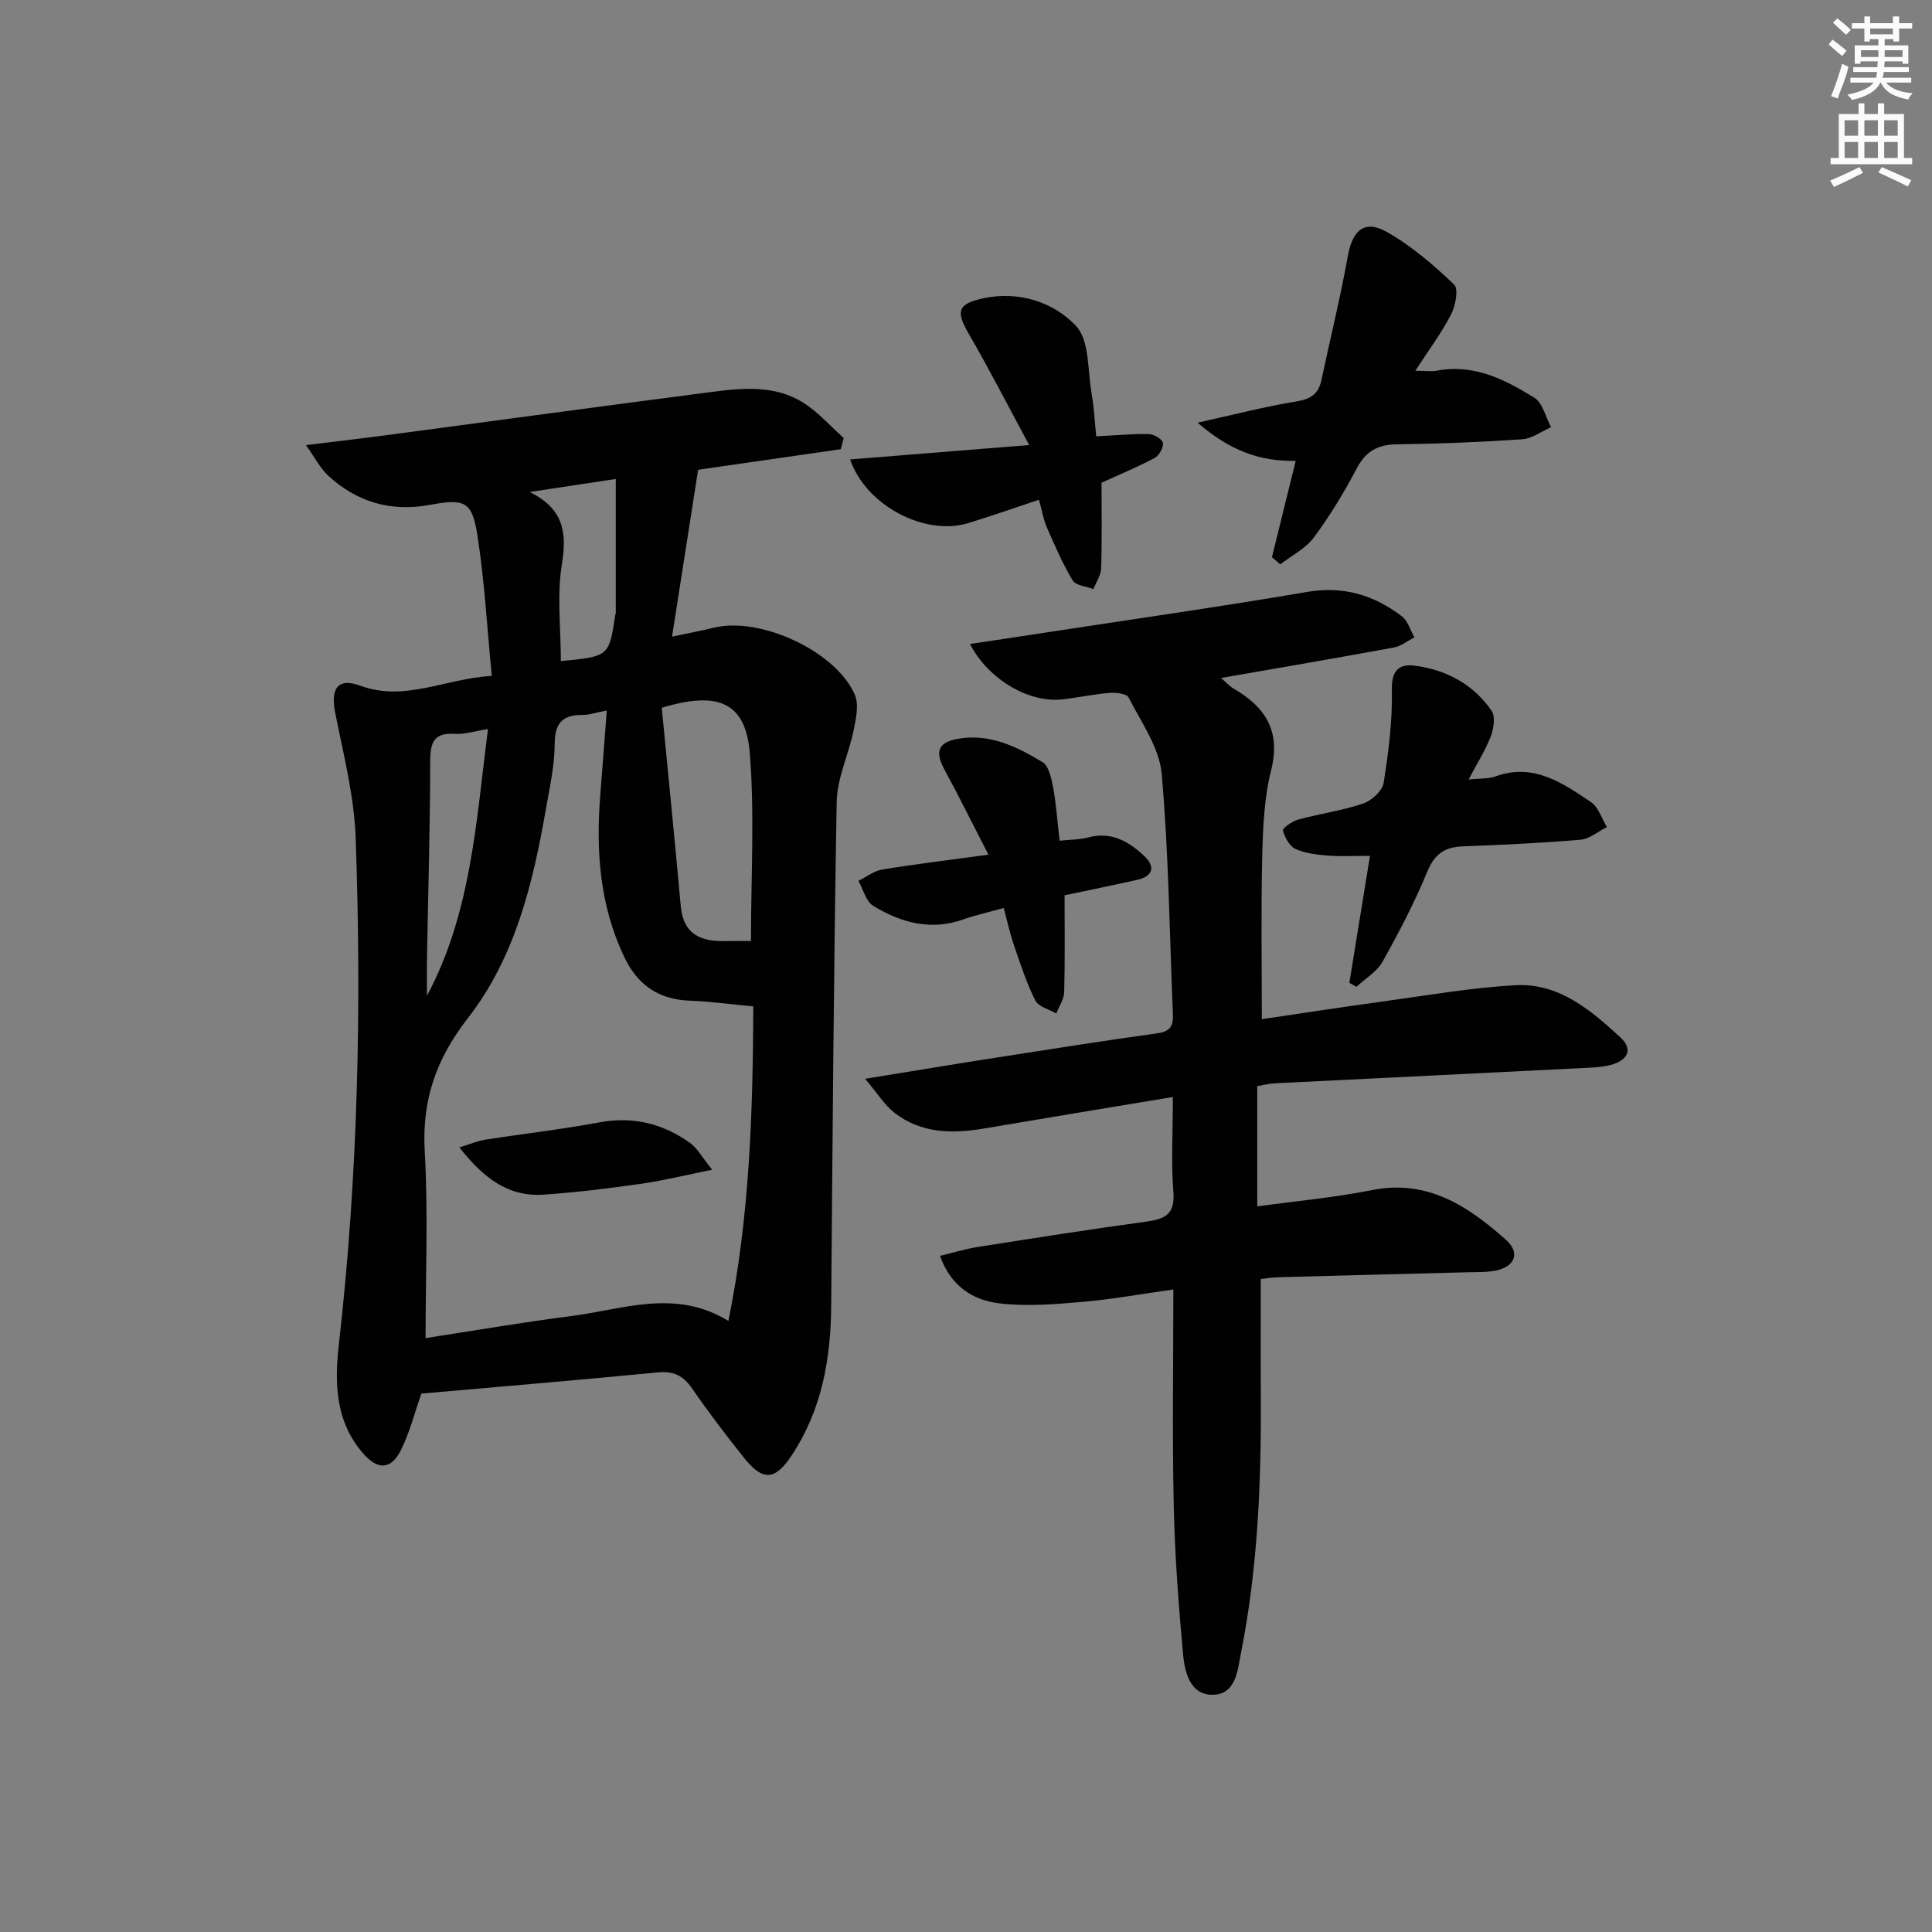 <svg enable-background="new 0 0 400 400" viewBox="0 0 400 400" xmlns="http://www.w3.org/2000/svg"><rect x="0" y="0" width="400" height="400" fill="#808080" stroke="none"/><g fill="#010102"><path d="m87.24 288.53c-1.47 4.15-2.45 8.19-4.29 11.8-2.05 4.02-4.8 4.03-7.81.54-5.74-6.64-5.89-14.55-4.97-22.66 3.96-34.8 4.71-69.74 3.47-104.69-.31-8.69-2.53-17.34-4.24-25.94-.98-4.91.44-7.35 5.14-5.63 9.31 3.42 17.42-1.43 27.28-2.02-.98-10.01-1.5-19.61-2.97-29.06-1.11-7.11-2.62-7.68-9.87-6.34-8.09 1.49-15.16-.58-21.12-6.14-1.56-1.46-2.58-3.51-4.52-6.23 6.79-.84 12.17-1.46 17.55-2.18 22.04-2.93 44.08-5.93 66.13-8.79 6.62-.86 13.44-1.58 19.42 2.27 3.04 1.95 5.51 4.79 8.24 7.23-.2.77-.4 1.54-.6 2.31-10 1.44-20.01 2.88-29.54 4.26-1.8 11.48-3.53 22.55-5.4 34.55 3.43-.73 6.09-1.22 8.7-1.86 9.51-2.33 25.15 4.82 29.12 13.83.91 2.06.27 5.02-.23 7.44-1.01 4.96-3.41 9.83-3.5 14.76-.63 34.8-.85 69.61-1.14 104.41-.09 11.01-1.95 21.48-8.14 30.87-3.45 5.23-5.95 5.52-9.91.56-3.74-4.68-7.37-9.46-10.78-14.39-1.82-2.64-3.83-3.6-7.06-3.29-16.37 1.59-32.76 2.96-48.96 4.39zm68.72-80.16c-4.88-.46-9-1.04-13.14-1.19-6.5-.24-10.85-3.27-13.61-9.11-5.07-10.72-5.86-22.01-4.92-33.58.46-5.69.87-11.38 1.34-17.4-2.17.42-3.62.94-5.07.93-4.15-.01-5.7 1.74-5.72 6.04-.02 4.44-1.02 8.89-1.79 13.3-2.68 15.49-6.41 30.88-16.17 43.42-6.62 8.51-9.55 17-8.94 27.66.72 12.7.17 25.47.17 38.6 9.9-1.52 20.02-3.27 30.19-4.57 10.7-1.36 21.5-5.74 32.51 1.02 4.43-21.87 5.06-43.33 5.15-65.12zm-18.95-61.83c1.3 13.5 2.69 27.29 3.94 41.1.53 5.83 4.16 7.32 9.21 7.2 1.77-.04 3.54-.01 5.32-.01 0-13.39.77-26.2-.24-38.87-.84-10.43-6.39-13.02-18.23-9.42zm-9.52-47.37c-7 1.06-12.41 1.87-17.81 2.69 6.76 3.38 7.79 8.05 6.67 14.82-1.08 6.55-.23 13.42-.23 20.19 9.96-.96 9.96-.96 11.26-9.5.02-.16.11-.32.11-.49 0-9.05 0-18.1 0-27.71zm-26.46 51.76c-2.94.47-4.92 1.15-6.84 1.01-4.36-.3-5.11 1.76-5.12 5.66-.02 13.48-.42 26.95-.66 40.43-.05 2.71-.01 5.43-.01 8.14 9.19-17.26 10.16-36 12.63-55.24z"/><path d="m242.83 227.12c-13.58 2.26-26.34 4.35-39.08 6.52-6.59 1.12-13.01 1.05-18.54-3.23-2.04-1.58-3.46-3.95-6.1-7.06 10.15-1.64 18.6-3.05 27.06-4.37 11.15-1.74 22.3-3.5 33.48-5.05 2.64-.37 3.3-1.55 3.19-3.93-.71-16.62-.86-33.28-2.33-49.82-.48-5.43-4.24-10.62-6.83-15.76-.4-.8-2.57-1.07-3.88-.97-3.3.27-6.57.97-9.87 1.35-6.86.77-15.3-4.09-19.11-11.47 5.26-.79 10.25-1.53 15.23-2.3 18.2-2.79 36.44-5.38 54.59-8.48 7.51-1.28 13.81.65 19.58 5.03 1.26.95 1.77 2.89 2.62 4.38-1.41.72-2.76 1.83-4.25 2.1-11.75 2.16-23.53 4.17-35.78 6.31 1.03.88 1.74 1.71 2.63 2.22 6.58 3.82 9.76 8.78 7.73 16.9-1.44 5.73-1.69 11.83-1.84 17.79-.27 11.09-.08 22.19-.08 33.73 7.89-1.16 16.37-2.48 24.87-3.64 9.2-1.26 18.4-2.88 27.65-3.39 8.92-.49 15.51 5.09 21.68 10.76 2.55 2.34 1.76 4.51-1.4 5.57-1.53.52-3.23.65-4.87.74-21.76 1.1-43.52 2.15-65.28 3.24-1.14.06-2.26.36-3.6.58v24.9c8.11-1.12 16.02-1.83 23.75-3.37 11.52-2.29 19.91 3.32 27.75 10.3 2.98 2.65 1.9 5.5-2.04 6.34-1.93.41-3.98.31-5.97.37-12.97.35-25.95.66-38.92 1.02-1.46.04-2.92.28-3.84.37 0 8.38-.04 16.32.01 24.27.1 17.82-.62 35.59-4.1 53.13-.72 3.61-1.02 8.59-5.8 8.68-4.72.1-5.86-4.65-6.2-8.39-.94-10.25-1.71-20.53-1.93-30.81-.32-14.63-.08-29.28-.08-44.71-6.6.93-12.72 2.05-18.9 2.58-5.73.49-11.59.98-17.24.28-5.32-.66-9.94-3.5-12.17-9.82 2.82-.68 5.29-1.44 7.81-1.84 11.64-1.83 23.29-3.66 34.97-5.26 3.84-.53 5.9-1.54 5.54-6.12-.49-6.27-.11-12.61-.11-19.67z"/><path d="m263.34 115.36c1.61-6.51 3.21-13.02 4.92-19.94-7.6.14-13.76-2.24-20.31-7.91 7.75-1.71 14.09-3.37 20.53-4.41 2.95-.48 4.5-1.57 5.1-4.39 1.83-8.58 3.93-17.1 5.48-25.73.94-5.25 3.41-7.57 8.01-4.99 5.12 2.87 9.7 6.86 13.99 10.91.95.9.3 4.4-.62 6.18-1.94 3.79-4.54 7.24-7.41 11.68 2.15 0 3.39.19 4.55-.03 7.62-1.41 14.03 1.85 20.09 5.62 1.74 1.09 2.34 4.01 3.46 6.09-1.99.87-3.94 2.37-5.98 2.51-8.62.59-17.26.93-25.9 1.04-3.92.05-6.42 1.35-8.31 4.92-2.63 4.98-5.57 9.85-8.92 14.37-1.71 2.3-4.59 3.73-6.94 5.56-.57-.49-1.15-.98-1.74-1.48z"/><path d="m176.01 95.12c12.22-.98 23.9-1.92 37.07-2.98-4.53-8.39-8.27-15.73-12.41-22.85-2.79-4.79-2.55-6.37 2.96-7.54 7.3-1.55 14.45.76 19.12 5.7 2.86 3.02 2.41 9.25 3.26 14.07.51 2.9.64 5.86.95 8.82 3.98-.2 7.42-.54 10.86-.47 1.05.02 2.78 1.01 2.94 1.81.18.92-.76 2.62-1.68 3.12-3.47 1.86-7.12 3.36-11.02 5.14 0 5.76.11 11.75-.08 17.73-.04 1.45-1.04 2.87-1.6 4.3-1.48-.58-3.65-.73-4.3-1.81-2.09-3.47-3.71-7.24-5.34-10.96-.71-1.63-1-3.45-1.63-5.73-4.96 1.65-9.75 3.32-14.6 4.82-8.87 2.76-21.18-3.5-24.5-13.17z"/><path d="m304.07 161.38c2.36-.24 4.08-.1 5.55-.63 7.86-2.86 13.86 1.34 19.77 5.31 1.56 1.04 2.22 3.41 3.3 5.17-1.81.91-3.57 2.46-5.44 2.62-8.11.69-16.25 1.08-24.38 1.38-3.73.14-5.84 1.54-7.35 5.21-2.65 6.41-5.88 12.61-9.28 18.67-1.17 2.09-3.57 3.48-5.4 5.2-.49-.27-.98-.55-1.47-.82 1.39-8.57 2.78-17.13 4.27-26.3-3.12 0-5.92.17-8.69-.05-2.29-.18-4.7-.45-6.74-1.38-1.24-.57-2.2-2.38-2.59-3.83-.12-.45 1.9-1.9 3.12-2.24 4.47-1.21 9.12-1.85 13.49-3.33 1.75-.59 3.98-2.63 4.24-4.29 1.01-6.37 1.84-12.87 1.7-19.29-.09-4.13 1.63-5.37 4.82-4.95 6.49.86 12.05 3.86 15.82 9.31.84 1.21.44 3.75-.18 5.37-1.12 2.88-2.82 5.54-4.56 8.87z"/><path d="m219.38 174.06c2.32-.25 4.16-.21 5.88-.67 4.81-1.31 8.48.84 11.68 3.88 2.33 2.21 1.75 4.17-1.52 4.9-4.98 1.11-9.98 2.13-15.01 3.19 0 6.9.1 13.48-.08 20.05-.04 1.49-1.06 2.95-1.64 4.42-1.49-.87-3.68-1.38-4.33-2.67-1.82-3.62-3.09-7.54-4.41-11.4-.85-2.47-1.4-5.04-2.14-7.77-3.1.87-5.82 1.47-8.44 2.39-6.7 2.36-12.85.63-18.54-2.8-1.53-.92-2.1-3.42-3.11-5.2 1.64-.81 3.2-2.07 4.92-2.35 7-1.15 14.04-1.99 22-3.08-3.29-6.39-6.06-12-9.04-17.5-2.1-3.86-1.44-5.79 2.91-6.52 6.46-1.08 12.05 1.68 17.3 4.84 1.33.8 1.87 3.37 2.23 5.24.63 3.42.85 6.89 1.34 11.05z"/><path d="m147.45 242.18c-5.77 1.16-10.2 2.27-14.71 2.91-6.73.95-13.48 1.8-20.26 2.25-7.33.48-12.45-3.53-17.37-9.79 2.22-.67 3.77-1.33 5.37-1.59 7.86-1.23 15.78-2.13 23.59-3.58 7.01-1.3 13.2.24 18.83 4.28 1.48 1.07 2.42 2.88 4.55 5.52z"/></g><path d="m378.6 9.2.8-1c.9.7 1.9 1.4 2.9 2.3l-.9 1.1c-1.1-.9-2-1.7-2.8-2.4zm.5 10.7c.9-2.1 1.6-4.3 2.3-6.7.4.2.8.4 1.3.6-.7 3.1-1.5 4.3-2.2 6.6zm.4-15.2.9-.9c1 .8 2 1.6 2.8 2.4l-1 1c-1-.9-1.9-1.8-2.7-2.5zm12.5-1.3h1.2v1.4h2.7v1.1h-2.7v2.7h-1.2v-.5h-1.8v1.3h4.9v3.8h-1.2v-.5h-3.7c0 .4-.1.9-.1 1.2h5.1v1h-5.2c0 .5-.1.9-.3 1.2h6v1h-5.2c1.1 1.3 2.9 2 5.5 2.2-.4.4-.7.8-.9 1.3-2.9-.5-4.8-1.6-5.7-3.5h-.1c-.8 1.7-2.7 2.9-5.9 3.6-.2-.4-.6-.8-.9-1.1 2.8-.6 4.6-1.4 5.4-2.5h-4.8v-1h5.3c.1-.3.2-.7.2-1.2h-4.9v-1h5c0-.4 0-.8.1-1.2h-3.6v.5h-1.2v-3.8h4.9v-1.3h-1.8v.5h-1.1v-2.7h-2.6v-1.1h2.6v-1.4h1.2v1.4h4.7v-1.4zm-6.7 8.4h3.6c0-.4 0-.9 0-1.4h-3.6zm1.9-4.7h4.7v-1.2h-4.7zm6.7 3.3h-3.7v1.4h3.7z" fill="#fcfafa"/><path d="m384.7 21.4h1.3v2.2h2.8v-2.2h1.3v2.2h4.1v9.1h1.7v1.3h-16.9v-1.3h1.7v-9.1h4.1v-2.2zm.3 13.2.7 1.2c-1.8.9-3.8 1.9-6 2.9-.2-.4-.5-.8-.8-1.3 2.4-1 4.4-2 6.1-2.8zm-3.1-6.5h2.8v-3.2h-2.8zm0 4.6h2.8v-3.3h-2.8v3.2zm4.1-4.6h2.8v-3.2h-2.8zm0 4.6h2.8v-3.3h-2.8zm3.6 1.9c2.1.9 4.1 1.8 6.1 2.7l-.7 1.3c-2.2-1.1-4.2-2-6.1-2.9zm3.3-9.7h-2.8v3.2h2.8zm-2.8 7.8h2.8v-3.3h-2.8z" fill="#fcfafa"/></svg>